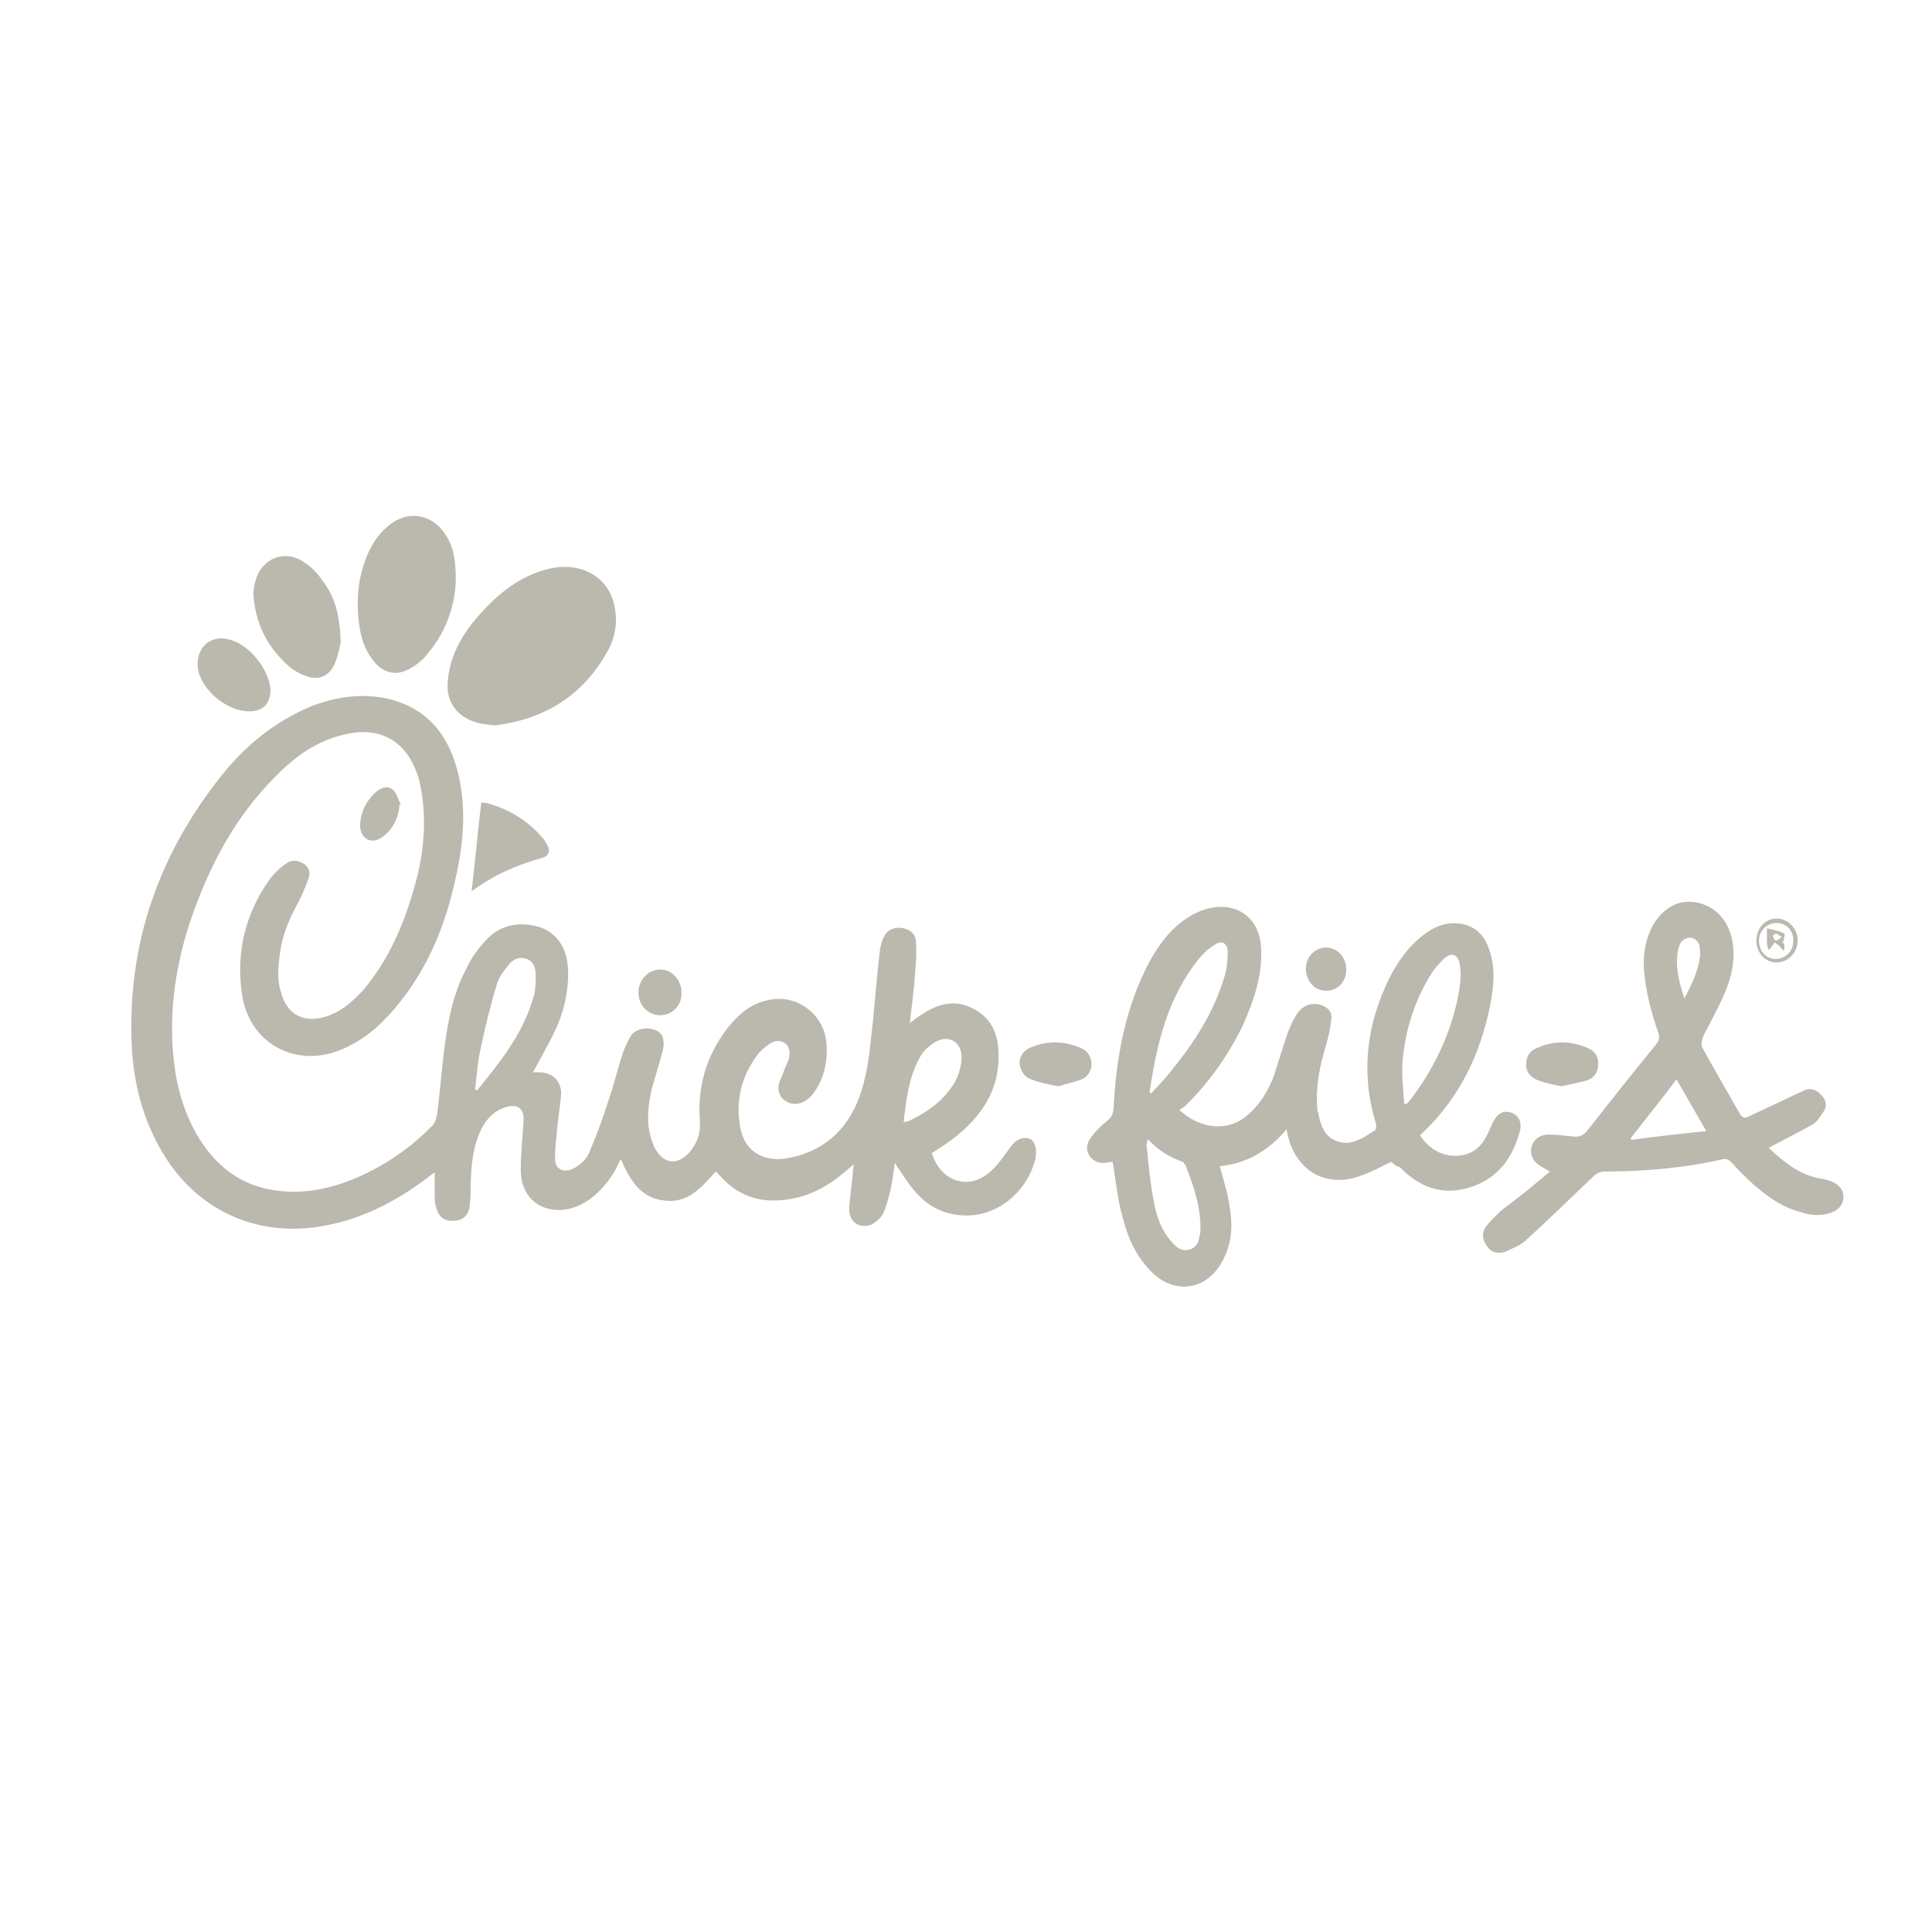 <?xml version="1.0" encoding="utf-8"?>
<!-- Generator: Adobe Illustrator 21.1.0, SVG Export Plug-In . SVG Version: 6.00 Build 0)  -->
<svg version="1.1" id="Layer_1" xmlns="http://www.w3.org/2000/svg" xmlns:xlink="http://www.w3.org/1999/xlink" x="0px" y="0px"
	 viewBox="0 0 220 220" style="enable-background:new 0 0 220 220;" xml:space="preserve">
<style type="text/css">
	.st0{fill:#BBB8AE;}
</style>
<g id="UYEW7Z_1_">
	<g>
		<path class="st0" d="M103.6,116.5c0.5-0.4,0.9-0.7,1.4-1c1.9-1.3,3.9-1.7,5.9-0.6c2.1,1.1,2.8,3,2.8,5.2c0.1,3.9-1.8,6.8-4.7,9.2
			c-0.9,0.7-1.9,1.4-2.9,2c1.1,3.5,4.6,4.4,7.1,1.7c0.7-0.7,1.2-1.5,1.8-2.3c0.7-1,1.5-1.3,2.3-1c0.6,0.3,0.8,1.2,0.6,2.3
			c-1,3.8-4.4,6.6-8.2,6.4c-2.1-0.1-3.8-0.9-5.2-2.4c-0.8-0.8-1.4-1.8-2.1-2.8c-0.1-0.2-0.3-0.4-0.5-0.8c-0.2,1.3-0.3,2.4-0.6,3.5
			c-0.2,0.8-0.4,1.6-0.8,2.4c-0.3,0.5-0.9,1-1.4,1.2c-1.5,0.4-2.5-0.5-2.4-2.1c0.1-1.2,0.3-2.5,0.4-3.7c0-0.3,0.1-0.6,0.1-1.1
			c-0.5,0.4-0.9,0.8-1.3,1.1c-2.2,1.8-4.6,2.9-7.5,3c-2.6,0.1-4.7-0.9-6.4-2.8c-0.2-0.2-0.3-0.3-0.5-0.5c-1.6,1.8-3.2,3.7-5.9,3.3
			c-2.7-0.3-3.9-2.4-4.9-4.7c-0.2,0.3-0.3,0.5-0.4,0.8c-0.8,1.5-1.8,2.8-3.2,3.8c-1.3,0.9-2.8,1.4-4.4,1.1c-2.1-0.4-3.4-2.1-3.4-4.5
			c0-1.8,0.2-3.5,0.3-5.3c0.2-1.6-0.6-2.3-2.1-1.8c-1.2,0.4-2,1.2-2.6,2.3c-1,1.9-1.2,4-1.3,6.1c0,0.9,0,1.8-0.1,2.7
			c-0.1,1.1-0.7,1.7-1.6,1.8c-1.2,0.1-1.9-0.3-2.2-1.4c-0.2-0.5-0.2-1.1-0.2-1.7c0-0.7,0-1.5,0-2.4c-0.4,0.3-0.6,0.4-0.8,0.6
			c-3.7,2.8-7.8,4.9-12.5,5.6c-7.2,1.1-13.8-2-17.6-8.3c-2.3-3.8-3.4-8-3.6-12.4c-0.5-11.4,3-21.5,10-30.4c2.8-3.6,6.2-6.4,10.5-8.2
			c2.9-1.1,5.8-1.5,8.8-0.8c4.5,1.1,6.9,4.3,7.9,8.6c1,4.2,0.5,8.5-0.5,12.6c-1.2,5.2-3.3,10-6.8,14.1c-1.8,2.1-3.8,3.8-6.5,4.8
			c-5,1.8-9.9-1-10.8-6.2c-0.8-4.9,0.3-9.5,3.2-13.5c0.5-0.6,1.1-1.2,1.7-1.6c0.6-0.5,1.3-0.5,2-0.1c0.7,0.4,0.9,1.1,0.6,1.8
			c-0.3,0.9-0.7,1.8-1.1,2.6c-1,1.8-1.8,3.6-2.1,5.7c-0.2,1.5-0.4,3.1,0.1,4.6c0.7,2.6,2.7,3.6,5.3,2.7c1.7-0.6,2.9-1.7,4.1-3
			c3-3.6,4.7-7.7,5.9-12.1c1-3.6,1.3-7.3,0.6-11c-0.1-0.5-0.2-1-0.4-1.5c-1.3-3.7-4.2-5.4-8.1-4.5c-3.3,0.7-5.9,2.6-8.1,4.9
			c-4.6,4.6-7.5,10.2-9.6,16.3c-1.4,4.2-2.2,8.6-2.1,13.1c0.1,3.9,0.8,7.7,2.7,11.1c2.1,3.7,5.1,6.1,9.4,6.6
			c3.4,0.4,6.6-0.4,9.6-1.8c3-1.4,5.7-3.3,8-5.7c0.3-0.3,0.4-0.9,0.5-1.4c0.3-2.4,0.5-4.9,0.8-7.3c0.4-3.1,1-6.3,2.5-9.1
			c0.6-1.3,1.5-2.5,2.5-3.5c1.4-1.4,3.3-1.8,5.2-1.4c2.5,0.5,3.9,2.5,3.9,5.4c0,2.5-0.6,4.8-1.7,7c-0.7,1.4-1.5,2.8-2.3,4.3
			c0.2,0,0.5,0,0.7,0c1.5,0,2.5,1,2.5,2.4c-0.1,1.5-0.4,3.1-0.5,4.6c-0.1,0.9-0.2,1.9-0.2,2.8c0,1.2,0.9,1.7,2,1.2
			c0.9-0.4,1.7-1.2,2-2.1c0.8-1.9,1.5-3.8,2.1-5.7c0.6-1.7,1-3.5,1.6-5.3c0.2-0.7,0.6-1.4,0.9-2c0.4-0.6,1.1-0.9,1.9-0.9
			c1.5,0.1,2.1,0.9,1.8,2.4c-0.4,1.6-0.9,3.1-1.3,4.6c-0.4,1.8-0.6,3.6-0.1,5.4c0.1,0.4,0.3,0.8,0.4,1.1c1,2,2.7,2.2,4.1,0.5
			c0.8-1,1.2-2,1.1-3.4c-0.3-3.9,0.7-7.5,3.2-10.7c1.2-1.5,2.6-2.7,4.5-3.1c3.2-0.8,6.4,1.5,6.7,4.8c0.2,2-0.2,4-1.4,5.7
			c-0.8,1.1-1.8,1.5-2.8,1.2c-1-0.4-1.4-1.2-1.2-2.2c0.2-0.6,0.5-1.2,0.7-1.8c0.2-0.5,0.5-1,0.5-1.5c0.1-1.2-0.9-1.9-2-1.4
			c-0.5,0.3-1,0.7-1.4,1.1c-2,2.5-2.8,5.4-2.2,8.6c0.5,2.8,2.8,4.1,5.8,3.4c4.2-0.9,6.8-3.7,8-7.6c0.6-1.9,0.9-4,1.1-6.1
			c0.4-3.3,0.6-6.6,1-9.9c0.1-0.5,0.2-1.1,0.5-1.6c0.4-0.8,1.3-1.1,2.2-0.9c0.8,0.2,1.4,0.7,1.4,1.6c0.1,1.2,0,2.3-0.1,3.5
			C104.1,112.7,103.8,114.6,103.6,116.5z M54.1,124.1c0.1,0,0.2,0,0.2,0.1c2.6-3.2,5.2-6.4,6.4-10.5c0.3-0.8,0.3-1.8,0.3-2.6
			c0-0.8-0.2-1.6-1-1.9c-0.8-0.3-1.6,0-2.1,0.7c-0.5,0.6-1.1,1.4-1.3,2.1c-0.7,2.3-1.3,4.7-1.8,7.1
			C54.4,120.7,54.3,122.4,54.1,124.1z M102.9,127.8c0.3-0.1,0.5-0.1,0.7-0.2c2.1-1,4-2.4,5.2-4.5c0.4-0.8,0.7-1.8,0.7-2.7
			c0-1.7-1.4-2.6-2.9-1.8c-0.7,0.4-1.4,1-1.8,1.7C103.5,122.6,103.2,125.1,102.9,127.8z"/>
		<path class="st0" d="M158.4,132.3c-1.2,0.6-2.3,1.2-3.5,1.6c-3.8,1.4-7.2-0.5-8.2-4.4c-0.1-0.2-0.1-0.5-0.2-0.9
			c-2.1,2.5-4.6,3.9-7.6,4.2c0.4,1.5,0.9,3,1.1,4.5c0.4,2.2,0.3,4.3-0.8,6.3c-1.7,3.2-5.2,3.9-7.9,1.4c-1.9-1.8-2.9-4.1-3.5-6.5
			c-0.5-1.8-0.7-3.7-1-5.6c0-0.2-0.1-0.3-0.1-0.6c-0.3,0-0.6,0.1-0.8,0.1c-1.5,0.2-2.6-1.2-1.9-2.5c0.5-0.9,1.3-1.6,2.1-2.3
			c0.5-0.4,0.6-0.7,0.7-1.3c0.3-5.9,1.3-11.5,4.1-16.8c1-1.8,2.2-3.5,3.9-4.7c1.1-0.8,2.2-1.3,3.6-1.5c2.9-0.3,5,1.5,5.2,4.5
			c0.2,3.2-0.8,6.1-2.1,9c-1.6,3.3-3.7,6.3-6.3,8.9c-0.3,0.3-0.6,0.5-0.9,0.7c2.3,2.1,5.3,2.5,7.5,0.8c1.6-1.3,2.6-2.9,3.3-4.8
			c0.5-1.6,1-3.2,1.5-4.7c0.3-0.8,0.7-1.7,1.2-2.4c0.7-0.9,1.7-1.2,2.8-0.8c0.7,0.3,1.1,0.8,1,1.5c-0.1,1-0.3,2-0.6,3
			c-0.7,2.3-1.2,4.7-1,7.2c0,0.2,0,0.4,0.1,0.5c0.3,1.5,0.7,2.8,2.3,3.3c1.6,0.5,2.9-0.5,4.2-1.3c0.1-0.1,0.1-0.5,0.1-0.7
			c-1.8-5.8-1.1-11.4,1.6-16.8c0.9-1.7,2-3.3,3.5-4.5c1.3-1.1,2.8-1.8,4.6-1.5c1.7,0.3,2.7,1.4,3.2,3c0.7,2,0.5,4.1,0.1,6.2
			c-1.1,5.6-3.5,10.6-7.7,14.6c-0.1,0.1-0.2,0.2-0.3,0.3c0.9,1.3,2.1,2.2,3.7,2.3c1.7,0.1,3-0.6,3.8-2.1c0.3-0.5,0.5-1.1,0.8-1.7
			c0.5-1,1.2-1.4,2.1-1.1c0.8,0.3,1.2,1,1,2c-0.8,3.1-2.5,5.5-5.7,6.5c-3.1,1-5.8,0-8-2.3C158.9,132.8,158.7,132.5,158.4,132.3z
			 M130.9,124.4c0.1,0,0.1,0.1,0.2,0.1c0.8-0.9,1.6-1.7,2.3-2.6c2.6-3.2,4.8-6.6,6-10.6c0.3-0.9,0.4-1.9,0.4-2.9
			c0-1-0.7-1.4-1.5-0.8c-0.7,0.4-1.3,1-1.8,1.6C132.9,113.7,131.7,119,130.9,124.4z M159.9,125.7c0.1,0,0.2,0,0.3,0
			c0.2-0.2,0.3-0.4,0.5-0.6c2.5-3.3,4.3-7,5.2-11c0.3-1.4,0.6-2.9,0.3-4.4c-0.2-1-0.9-1.3-1.7-0.6c-0.5,0.5-1,1-1.4,1.6
			c-2,3.1-3.1,6.6-3.4,10.3C159.6,122.5,159.8,124.1,159.9,125.7z M130.7,129.7c-0.1,0.5-0.2,0.8-0.1,1c0.2,2.1,0.4,4.2,0.8,6.2
			c0.3,1.7,0.9,3.3,2.1,4.6c0.5,0.6,1.1,1,1.9,0.8c0.8-0.2,1.1-0.8,1.2-1.6c0.1-0.3,0.1-0.6,0.1-0.9c0-2.5-0.8-4.8-1.7-7.1
			c-0.1-0.1-0.2-0.3-0.3-0.4C133.2,131.8,131.9,131,130.7,129.7z"/>
		<path class="st0" d="M176.5,133.4c-0.6-0.3-0.9-0.5-1.2-0.7c-0.8-0.5-1.1-1.3-0.9-2.1c0.2-0.8,0.9-1.4,1.9-1.4
			c0.9,0,1.8,0.1,2.7,0.2c0.7,0.1,1.2,0,1.7-0.6c2.6-3.3,5.2-6.6,7.9-9.9c0.4-0.5,0.4-0.9,0.2-1.4c-0.8-2.3-1.4-4.6-1.6-7.1
			c-0.1-1.5,0.1-3,0.7-4.4c1-2.2,2.8-3.5,4.8-3.3c2.2,0.2,3.9,1.7,4.5,4.1c0.5,2.3,0,4.5-0.9,6.5c-0.7,1.6-1.6,3.2-2.4,4.8
			c-0.1,0.3-0.2,0.8-0.1,1.1c1.4,2.6,2.9,5.1,4.3,7.6c0.3,0.5,0.6,0.6,1.1,0.3c1.7-0.8,3.4-1.6,5.1-2.4c0.4-0.2,0.9-0.4,1.3-0.6
			c0.7-0.2,1.3,0,1.8,0.6c0.5,0.5,0.7,1.2,0.3,1.8c-0.4,0.6-0.8,1.3-1.4,1.6c-1.6,0.9-3.2,1.7-4.9,2.6c1.7,1.6,3.5,3.1,5.9,3.5
			c0.5,0.1,1.1,0.2,1.6,0.5c0.7,0.4,1.1,1,1,1.8c-0.1,0.8-0.6,1.3-1.4,1.6c-1.2,0.4-2.4,0.3-3.5-0.1c-2-0.5-3.7-1.7-5.3-3.1
			c-0.9-0.8-1.7-1.6-2.5-2.5c-0.3-0.3-0.6-0.5-1-0.4c-4.4,1-8.9,1.4-13.4,1.4c-0.6,0-1,0.2-1.4,0.6c-2.5,2.4-5,4.8-7.6,7.2
			c-0.6,0.6-1.5,0.9-2.3,1.3c-0.8,0.3-1.6,0.2-2.1-0.5c-0.6-0.7-0.7-1.6-0.2-2.3c0.5-0.7,1.2-1.3,1.8-1.9
			C172.9,136.4,174.6,135,176.5,133.4z M194.3,128.8c-1.2-2.1-2.3-4-3.4-5.9c-1.7,2.3-3.5,4.5-5.2,6.7c0,0.1,0.1,0.2,0.1,0.2
			C188.6,129.4,191.4,129.1,194.3,128.8z M191.8,113.7c0.9-1.7,1.6-3.2,1.8-4.9c0-0.4,0-0.8-0.1-1.2c-0.3-0.9-1.3-1.1-2-0.4
			c-0.2,0.2-0.3,0.6-0.4,0.9C190.7,110,191.2,111.8,191.8,113.7z"/>
		<path class="st0" d="M56.4,82.6c-0.7-0.1-1.4-0.1-2-0.3c-2.4-0.6-3.7-2.5-3.4-4.9c0.3-2.9,1.7-5.3,3.6-7.4
			c2.1-2.4,4.6-4.4,7.8-5.2c3.5-0.9,6.7,0.7,7.5,3.9c0.5,2,0.2,3.9-0.8,5.6C66.3,79.3,61.9,81.9,56.4,82.6z"/>
		<path class="st0" d="M51.9,66.2c-0.1,2.6-1,5.6-3.1,8.1c-0.5,0.7-1.2,1.3-1.9,1.7c-1.7,1.1-3.3,0.7-4.5-0.9
			c-0.9-1.2-1.3-2.5-1.5-4c-0.4-2.9-0.1-5.8,1.2-8.5c0.5-1,1.2-2,2.1-2.7c2.2-1.9,5.1-1.4,6.6,1.1C51.7,62.4,51.9,63.9,51.9,66.2z"
			/>
		<path class="st0" d="M38.8,73.1c-0.1,0.5-0.3,1.6-0.7,2.5c-0.6,1.4-1.8,1.9-3.2,1.4c-0.9-0.3-1.7-0.8-2.4-1.5
			c-2.1-2-3.3-4.4-3.6-7.3c-0.1-0.7,0-1.4,0.2-2.1c0.7-2.5,3.3-3.6,5.5-2.1c0.8,0.5,1.6,1.3,2.1,2.1C38.2,68,38.7,70.2,38.8,73.1z"
			/>
		<path class="st0" d="M28.4,81c-2.8,0-5.9-2.8-5.9-5.4c0-2,1.6-3.3,3.5-2.8c2.3,0.5,4.6,3.3,4.8,5.7C30.8,80.1,30,81,28.4,81z"/>
		<path class="st0" d="M54.8,91.4c0.1,0,0.2,0,0.4,0c2.5,0.6,4.7,1.9,6.4,3.8c0.3,0.3,0.5,0.6,0.7,1c0.4,0.7,0.2,1.3-0.6,1.5
			c-2.9,0.8-5.6,2-8,3.8C54.1,98.1,54.4,94.8,54.8,91.4z"/>
		<path class="st0" d="M120.5,123.7c-1-0.2-2.1-0.4-3.1-0.8c-0.8-0.3-1.2-1-1.3-1.8c0-0.9,0.5-1.5,1.2-1.8c1.9-0.8,3.8-0.8,5.7,0
			c0.8,0.3,1.2,0.9,1.3,1.8c0,0.8-0.4,1.5-1.1,1.8C122.4,123.2,121.5,123.4,120.5,123.7z"/>
		<path class="st0" d="M177.8,123.7c-1-0.2-1.9-0.4-2.7-0.7c-0.8-0.3-1.4-1-1.3-1.9c0-0.9,0.5-1.5,1.3-1.8c1.8-0.8,3.7-0.8,5.6,0
			c0.8,0.3,1.3,0.9,1.3,1.8c0,0.9-0.4,1.6-1.2,1.9C179.7,123.3,178.7,123.5,177.8,123.7z"/>
		<path class="st0" d="M75.2,115.6c-1.4,0-2.5-1.1-2.5-2.6c0-1.4,1.1-2.6,2.5-2.6c1.3,0,2.4,1.2,2.4,2.6
			C77.7,114.4,76.6,115.6,75.2,115.6z"/>
		<path class="st0" d="M45.5,91.6c-0.1,1.5-0.7,2.7-1.8,3.6c-0.5,0.4-1.2,0.7-1.8,0.4c-0.7-0.3-0.9-1-0.9-1.7
			c0.1-1.5,0.7-2.7,1.8-3.7c0.6-0.5,1.3-0.8,1.9-0.3c0.5,0.4,0.6,1.1,0.9,1.6C45.7,91.6,45.6,91.6,45.5,91.6z"/>
		<path class="st0" d="M148.7,110.3c0-1.4,1.1-2.4,2.3-2.4c1.3,0,2.3,1.1,2.3,2.5c0,1.4-1,2.5-2.4,2.4
			C149.7,112.8,148.7,111.7,148.7,110.3z"/>
		<path class="st0" d="M200,107.1c0-1.4,1-2.5,2.3-2.5c1.3,0,2.4,1.1,2.4,2.5c0,1.4-1.1,2.5-2.4,2.5C201,109.6,200,108.5,200,107.1z
			 M202.3,105.1c-1.1,0-2,0.9-2,2c0,1.2,0.8,2.1,1.9,2.1c1.1,0,2-0.9,2-2C204.3,106,203.4,105.1,202.3,105.1z"/>
		<path class="st0" d="M201.2,105.7c0.8,0.2,1.4,0.3,2,0.6c0.1,0-0.1,0.6-0.1,0.9c-0.1,0-0.1,0-0.2,0c0.1,0.1,0.3,0.3,0.3,0.4
			c0,0.2,0,0.5-0.1,0.7c-0.1-0.2-0.3-0.3-0.4-0.5c-0.2-0.2-0.4-0.3-0.6-0.5c-0.3,0.4-0.5,0.7-0.7,0.9c-0.1-0.3-0.2-0.6-0.2-0.9
			C201.2,107,201.2,106.5,201.2,105.7z M202.9,106.7c-0.4-0.2-0.5-0.4-0.7-0.4c-0.1,0-0.3,0.2-0.3,0.3c0,0.2,0.2,0.5,0.3,0.5
			C202.4,107.1,202.6,106.9,202.9,106.7z"/>
	</g>
</g>
</svg>
